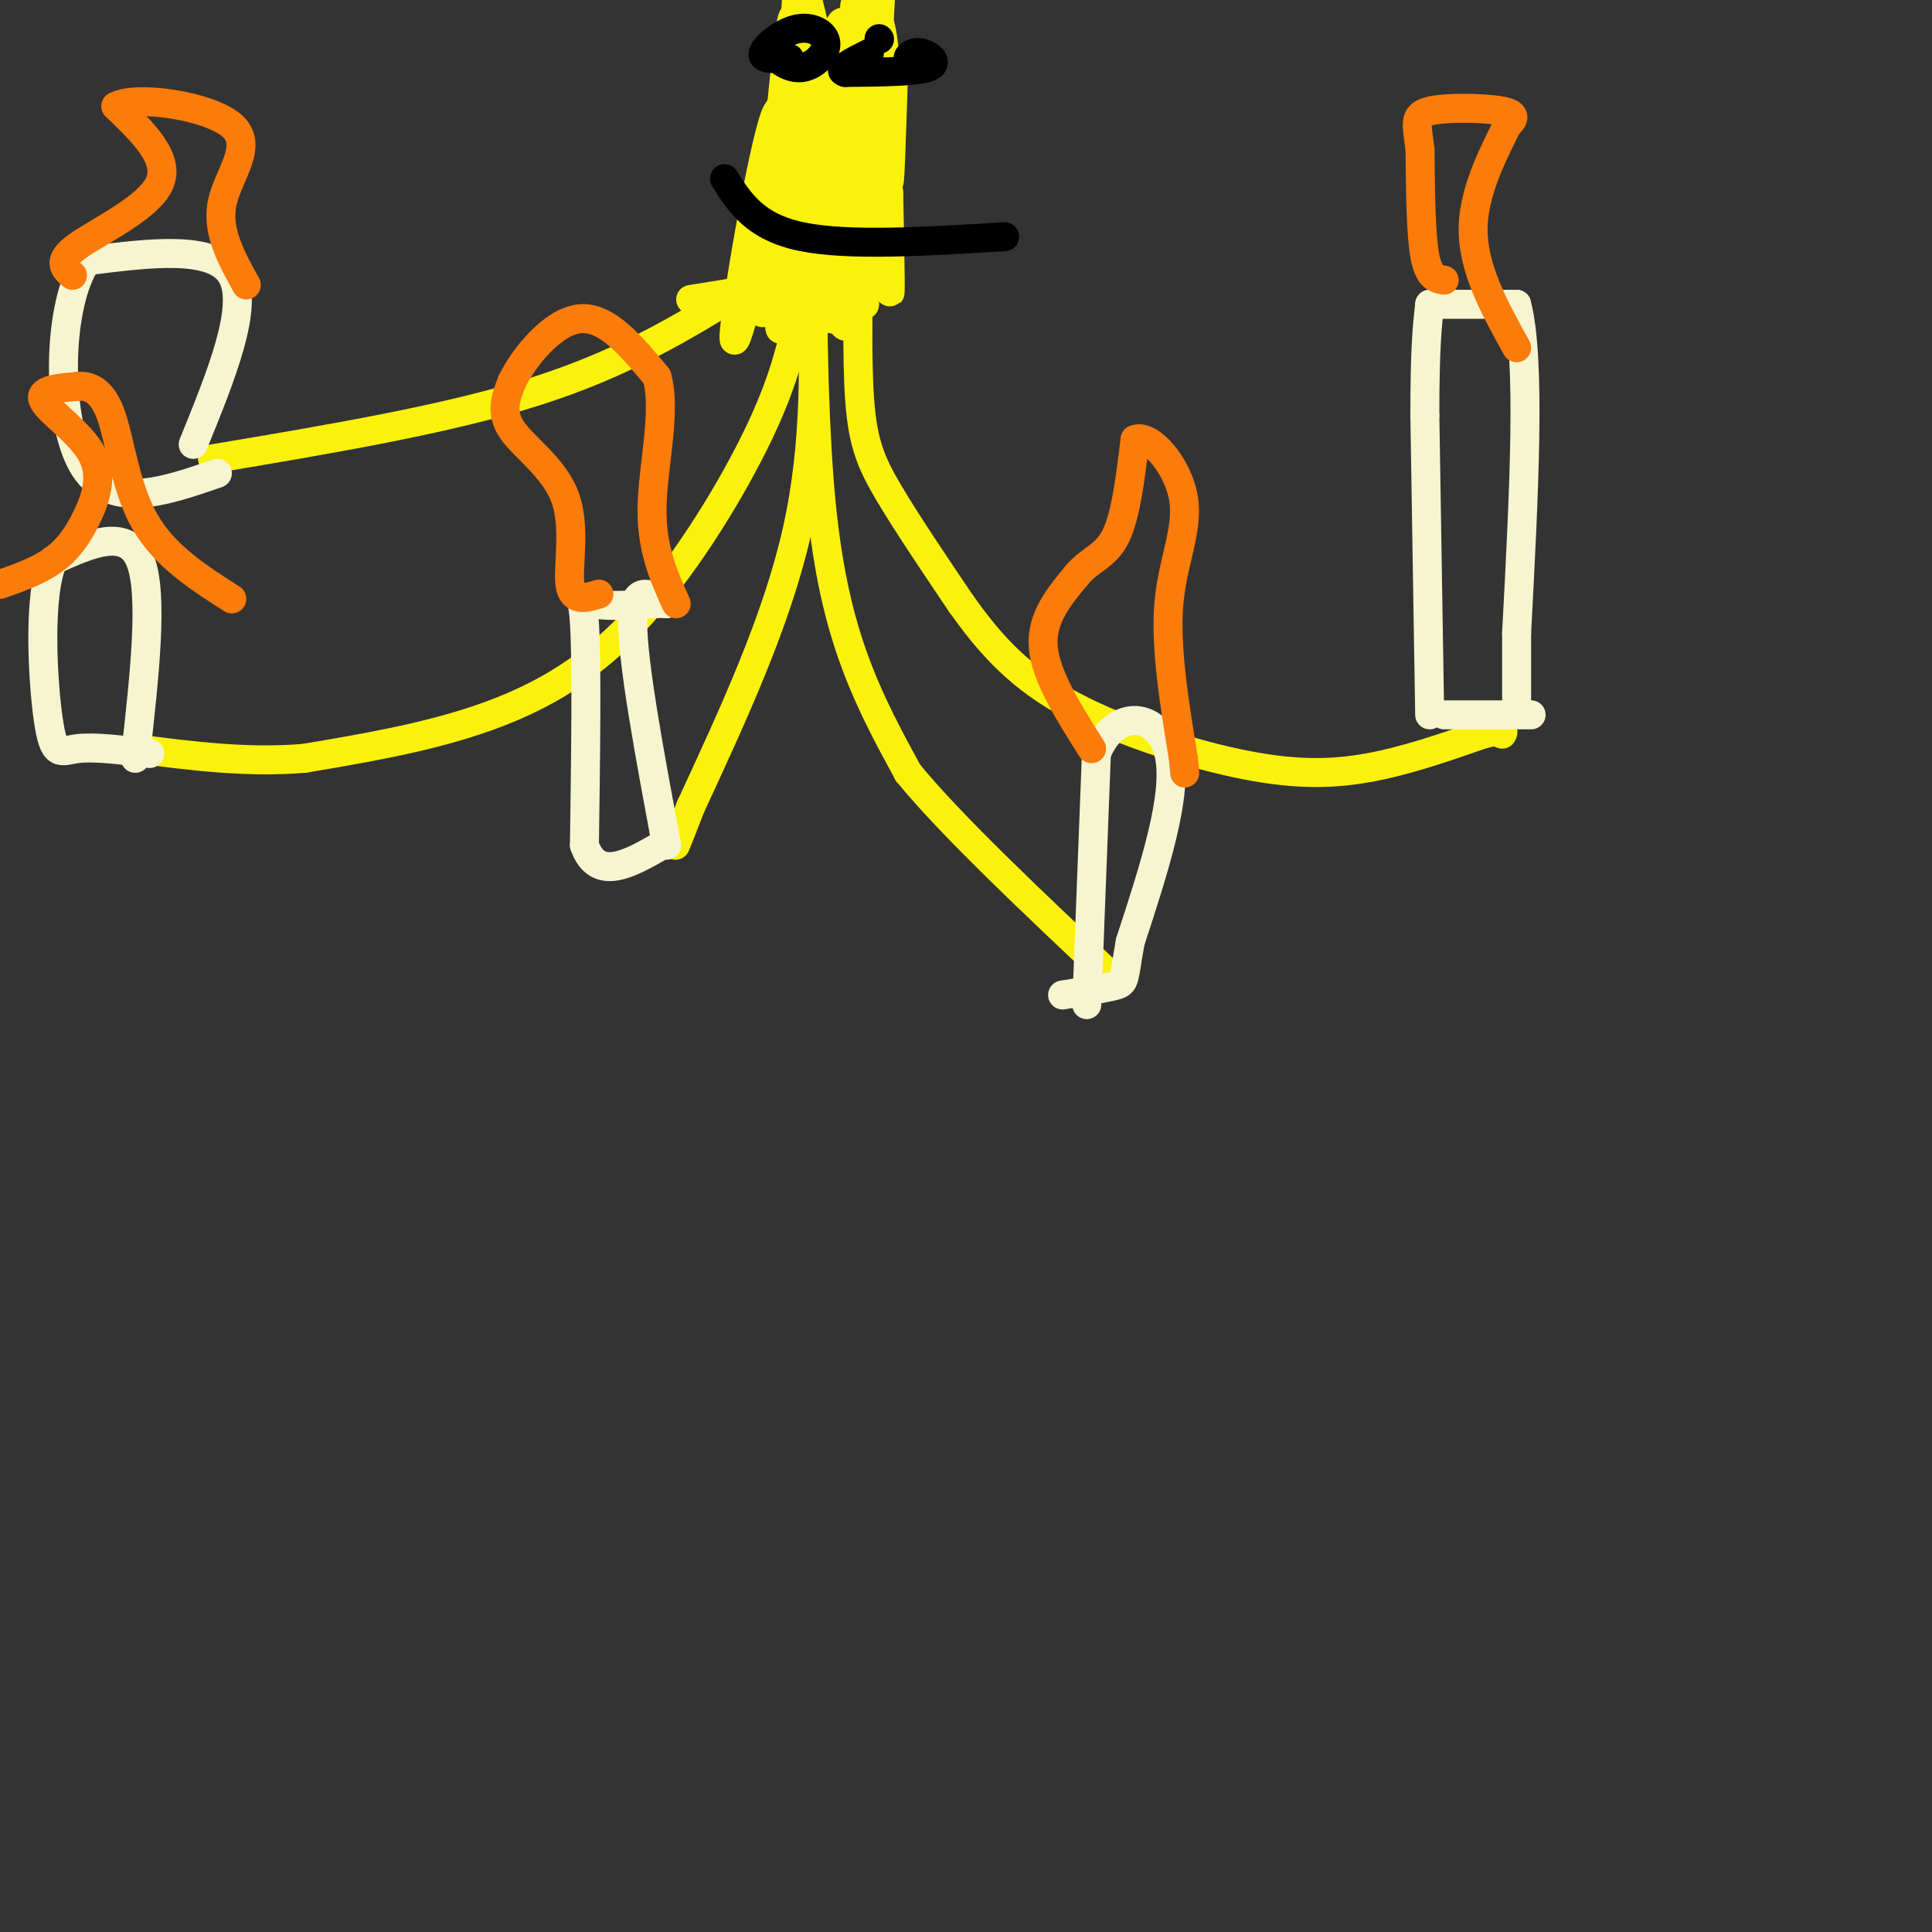 <svg viewBox='0 0 400 400' version='1.1' xmlns='http://www.w3.org/2000/svg' xmlns:xlink='http://www.w3.org/1999/xlink'><rect x="0" y="0" width="400" height="400" fill="#333333" stroke="none"/><g fill='none' stroke='rgb(251,242,11)' stroke-width='6' stroke-linecap='round' stroke-linejoin='round'><path d='M178,47c-0.333,13.600 -0.667,27.200 0,36c0.667,8.800 2.333,12.800 6,19c3.667,6.200 9.333,14.600 15,23'/><path d='M199,125c5.249,7.338 10.871,14.183 21,20c10.129,5.817 24.766,10.604 36,13c11.234,2.396 19.067,2.399 27,1c7.933,-1.399 15.967,-4.199 24,-7'/><path d='M307,152c4.667,-1.167 4.333,-0.583 4,0'/><path d='M168,53c0.311,18.378 0.622,36.756 2,51c1.378,14.244 3.822,24.356 7,33c3.178,8.644 7.089,15.822 11,23'/><path d='M188,160c9.000,11.000 26.000,27.000 43,43'/><path d='M168,56c0.583,17.750 1.167,35.500 -3,54c-4.167,18.500 -13.083,37.750 -22,57'/><path d='M143,167c-4.089,10.556 -3.311,8.444 -3,7c0.311,-1.444 0.156,-2.222 0,-3'/><path d='M165,67c-1.714,6.929 -3.429,13.857 -9,25c-5.571,11.143 -15.000,26.500 -25,37c-10.000,10.500 -20.571,16.143 -32,20c-11.429,3.857 -23.714,5.929 -36,8'/><path d='M63,157c-11.833,1.000 -23.417,-0.500 -35,-2'/><path d='M154,60c-12.333,7.583 -24.667,15.167 -43,21c-18.333,5.833 -42.667,9.917 -67,14'/><path d='M143,62c9.200,-1.444 18.400,-2.889 24,-5c5.600,-2.111 7.600,-4.889 9,-8c1.400,-3.111 2.200,-6.556 3,-10'/><path d='M179,39c-0.357,-12.298 -2.750,-38.042 -5,-34c-2.250,4.042 -4.357,37.869 -6,44c-1.643,6.131 -2.821,-15.435 -4,-37'/><path d='M164,12c-1.474,5.654 -3.158,38.289 -3,39c0.158,0.711 2.158,-30.501 0,-28c-2.158,2.501 -8.474,38.715 -9,46c-0.526,7.285 4.737,-14.357 10,-36'/><path d='M162,33c1.749,-10.372 1.121,-18.301 2,-7c0.879,11.301 3.267,41.833 5,40c1.733,-1.833 2.813,-36.032 3,-38c0.187,-1.968 -0.518,28.295 0,36c0.518,7.705 2.259,-7.147 4,-22'/><path d='M176,42c1.318,-12.236 2.613,-31.826 3,-23c0.387,8.826 -0.133,46.067 0,44c0.133,-2.067 0.921,-43.441 2,-47c1.079,-3.559 2.451,30.697 3,41c0.549,10.303 0.274,-3.349 0,-17'/><path d='M184,40c-0.774,-8.670 -2.709,-21.844 -3,-23c-0.291,-1.156 1.063,9.707 0,24c-1.063,14.293 -4.543,32.017 -7,25c-2.457,-7.017 -3.892,-38.774 -6,-39c-2.108,-0.226 -4.888,31.078 -6,39c-1.112,7.922 -0.556,-7.539 0,-23'/><path d='M162,43c0.053,-11.182 0.185,-27.637 -1,-18c-1.185,9.637 -3.689,45.367 -3,39c0.689,-6.367 4.570,-54.829 6,-60c1.430,-5.171 0.409,32.951 0,43c-0.409,10.049 -0.204,-7.976 0,-26'/><path d='M164,21c0.167,-8.167 0.583,-15.583 1,-23'/><path d='M165,0c3.463,22.180 6.925,44.360 9,39c2.075,-5.360 2.762,-38.262 3,-38c0.238,0.262 0.026,33.686 1,36c0.974,2.314 3.136,-26.482 4,-37c0.864,-10.518 0.432,-2.759 0,5'/><path d='M182,5c-0.667,7.444 -2.333,23.556 -5,24c-2.667,0.444 -6.333,-14.778 -10,-30'/><path d='M167,0c-0.429,16.839 -0.857,33.679 2,30c2.857,-3.679 9.000,-27.875 12,-27c3.000,0.875 2.857,26.821 3,33c0.143,6.179 0.571,-7.411 1,-21'/></g>
<g fill='none' stroke='rgb(247,245,208)' stroke-width='6' stroke-linecap='round' stroke-linejoin='round'><path d='M299,148c0.000,0.000 18.000,0.000 18,0'/><path d='M296,148c0.000,0.000 -1.000,-62.000 -1,-62'/><path d='M295,86c0.000,-14.167 0.500,-18.583 1,-23'/><path d='M296,63c0.000,0.000 18.000,0.000 18,0'/><path d='M314,63c3.000,11.333 1.500,39.667 0,68'/><path d='M314,131c0.000,14.000 0.000,15.000 0,16'/><path d='M225,208c0.000,0.000 2.000,-52.000 2,-52'/><path d='M227,156c4.000,-9.822 13.000,-8.378 15,0c2.000,8.378 -3.000,23.689 -8,39'/><path d='M234,195c-1.422,7.978 -0.978,8.422 -3,9c-2.022,0.578 -6.511,1.289 -11,2'/><path d='M138,175c-3.500,-18.833 -7.000,-37.667 -7,-46c0.000,-8.333 3.500,-6.167 7,-4'/><path d='M138,125c-2.190,-0.310 -11.167,0.917 -15,0c-3.833,-0.917 -2.524,-3.976 -2,4c0.524,7.976 0.262,26.988 0,46'/><path d='M121,175c2.667,7.667 9.333,3.833 16,0'/><path d='M28,157c1.917,-17.083 3.833,-34.167 1,-41c-2.833,-6.833 -10.417,-3.417 -18,0'/><path d='M11,116c-3.190,7.119 -2.167,24.917 -1,33c1.167,8.083 2.476,6.452 6,6c3.524,-0.452 9.262,0.274 15,1'/><path d='M40,92c5.833,-14.333 11.667,-28.667 8,-35c-3.667,-6.333 -16.833,-4.667 -30,-3'/><path d='M18,54c-6.133,8.778 -6.467,32.222 -1,42c5.467,9.778 16.733,5.889 28,2'/></g>
<g fill='none' stroke='rgb(251,123,11)' stroke-width='6' stroke-linecap='round' stroke-linejoin='round'><path d='M299,58c-1.583,-0.250 -3.167,-0.500 -4,-5c-0.833,-4.500 -0.917,-13.250 -1,-22'/><path d='M294,31c-0.583,-5.179 -1.542,-7.125 2,-8c3.542,-0.875 11.583,-0.679 15,0c3.417,0.679 2.208,1.839 1,3'/><path d='M312,26c-1.800,4.022 -6.800,12.578 -7,21c-0.200,8.422 4.400,16.711 9,25'/><path d='M226,155c-4.750,-7.500 -9.500,-15.000 -10,-21c-0.500,-6.000 3.250,-10.500 7,-15'/><path d='M223,119c2.689,-3.222 5.911,-3.778 8,-8c2.089,-4.222 3.044,-12.111 4,-20'/><path d='M235,91c3.095,-1.310 8.833,5.417 10,12c1.167,6.583 -2.238,13.024 -3,22c-0.762,8.976 1.119,20.488 3,32'/><path d='M245,157c0.500,5.333 0.250,2.667 0,0'/><path d='M124,123c-2.750,0.833 -5.500,1.667 -6,-2c-0.500,-3.667 1.250,-11.833 -1,-18c-2.250,-6.167 -8.500,-10.333 -11,-14c-2.500,-3.667 -1.250,-6.833 0,-10'/><path d='M106,79c2.400,-4.978 8.400,-12.422 14,-13c5.600,-0.578 10.800,5.711 16,12'/><path d='M136,78c2.044,6.978 -0.844,18.422 -1,27c-0.156,8.578 2.422,14.289 5,20'/><path d='M15,57c-1.667,-1.444 -3.333,-2.889 1,-6c4.333,-3.111 14.667,-7.889 17,-13c2.333,-5.111 -3.333,-10.556 -9,-16'/><path d='M24,22c4.214,-2.321 19.250,-0.125 24,4c4.750,4.125 -0.786,10.179 -2,16c-1.214,5.821 1.893,11.411 5,17'/><path d='M0,121c3.978,-1.405 7.955,-2.810 11,-5c3.045,-2.190 5.156,-5.164 7,-9c1.844,-3.836 3.419,-8.533 1,-13c-2.419,-4.467 -8.834,-8.705 -10,-11c-1.166,-2.295 2.917,-2.648 7,-3'/><path d='M16,80c2.464,-0.226 5.125,0.708 7,6c1.875,5.292 2.964,14.940 7,22c4.036,7.060 11.018,11.530 18,16'/></g>
<g fill='none' stroke='rgb(0,0,0)' stroke-width='6' stroke-linecap='round' stroke-linejoin='round'><path d='M161,8c-0.919,0.811 -1.838,1.622 -1,3c0.838,1.378 3.432,3.322 6,3c2.568,-0.322 5.111,-2.911 5,-5c-0.111,-2.089 -2.876,-3.678 -6,-3c-3.124,0.678 -6.607,3.622 -7,5c-0.393,1.378 2.303,1.189 5,1'/><path d='M163,12c0.833,0.167 0.417,0.083 0,0'/><path d='M190,14c-1.054,-0.649 -2.107,-1.298 -2,-2c0.107,-0.702 1.375,-1.458 3,-1c1.625,0.458 3.607,2.131 1,3c-2.607,0.869 -9.804,0.935 -17,1'/><path d='M175,15c-2.000,-0.500 1.500,-2.250 5,-4'/><path d='M150,37c3.167,5.000 6.333,10.000 16,12c9.667,2.000 25.833,1.000 42,0'/><path d='M182,8c0.000,0.000 0.100,0.100 0.1,0.1'/></g>
</svg>